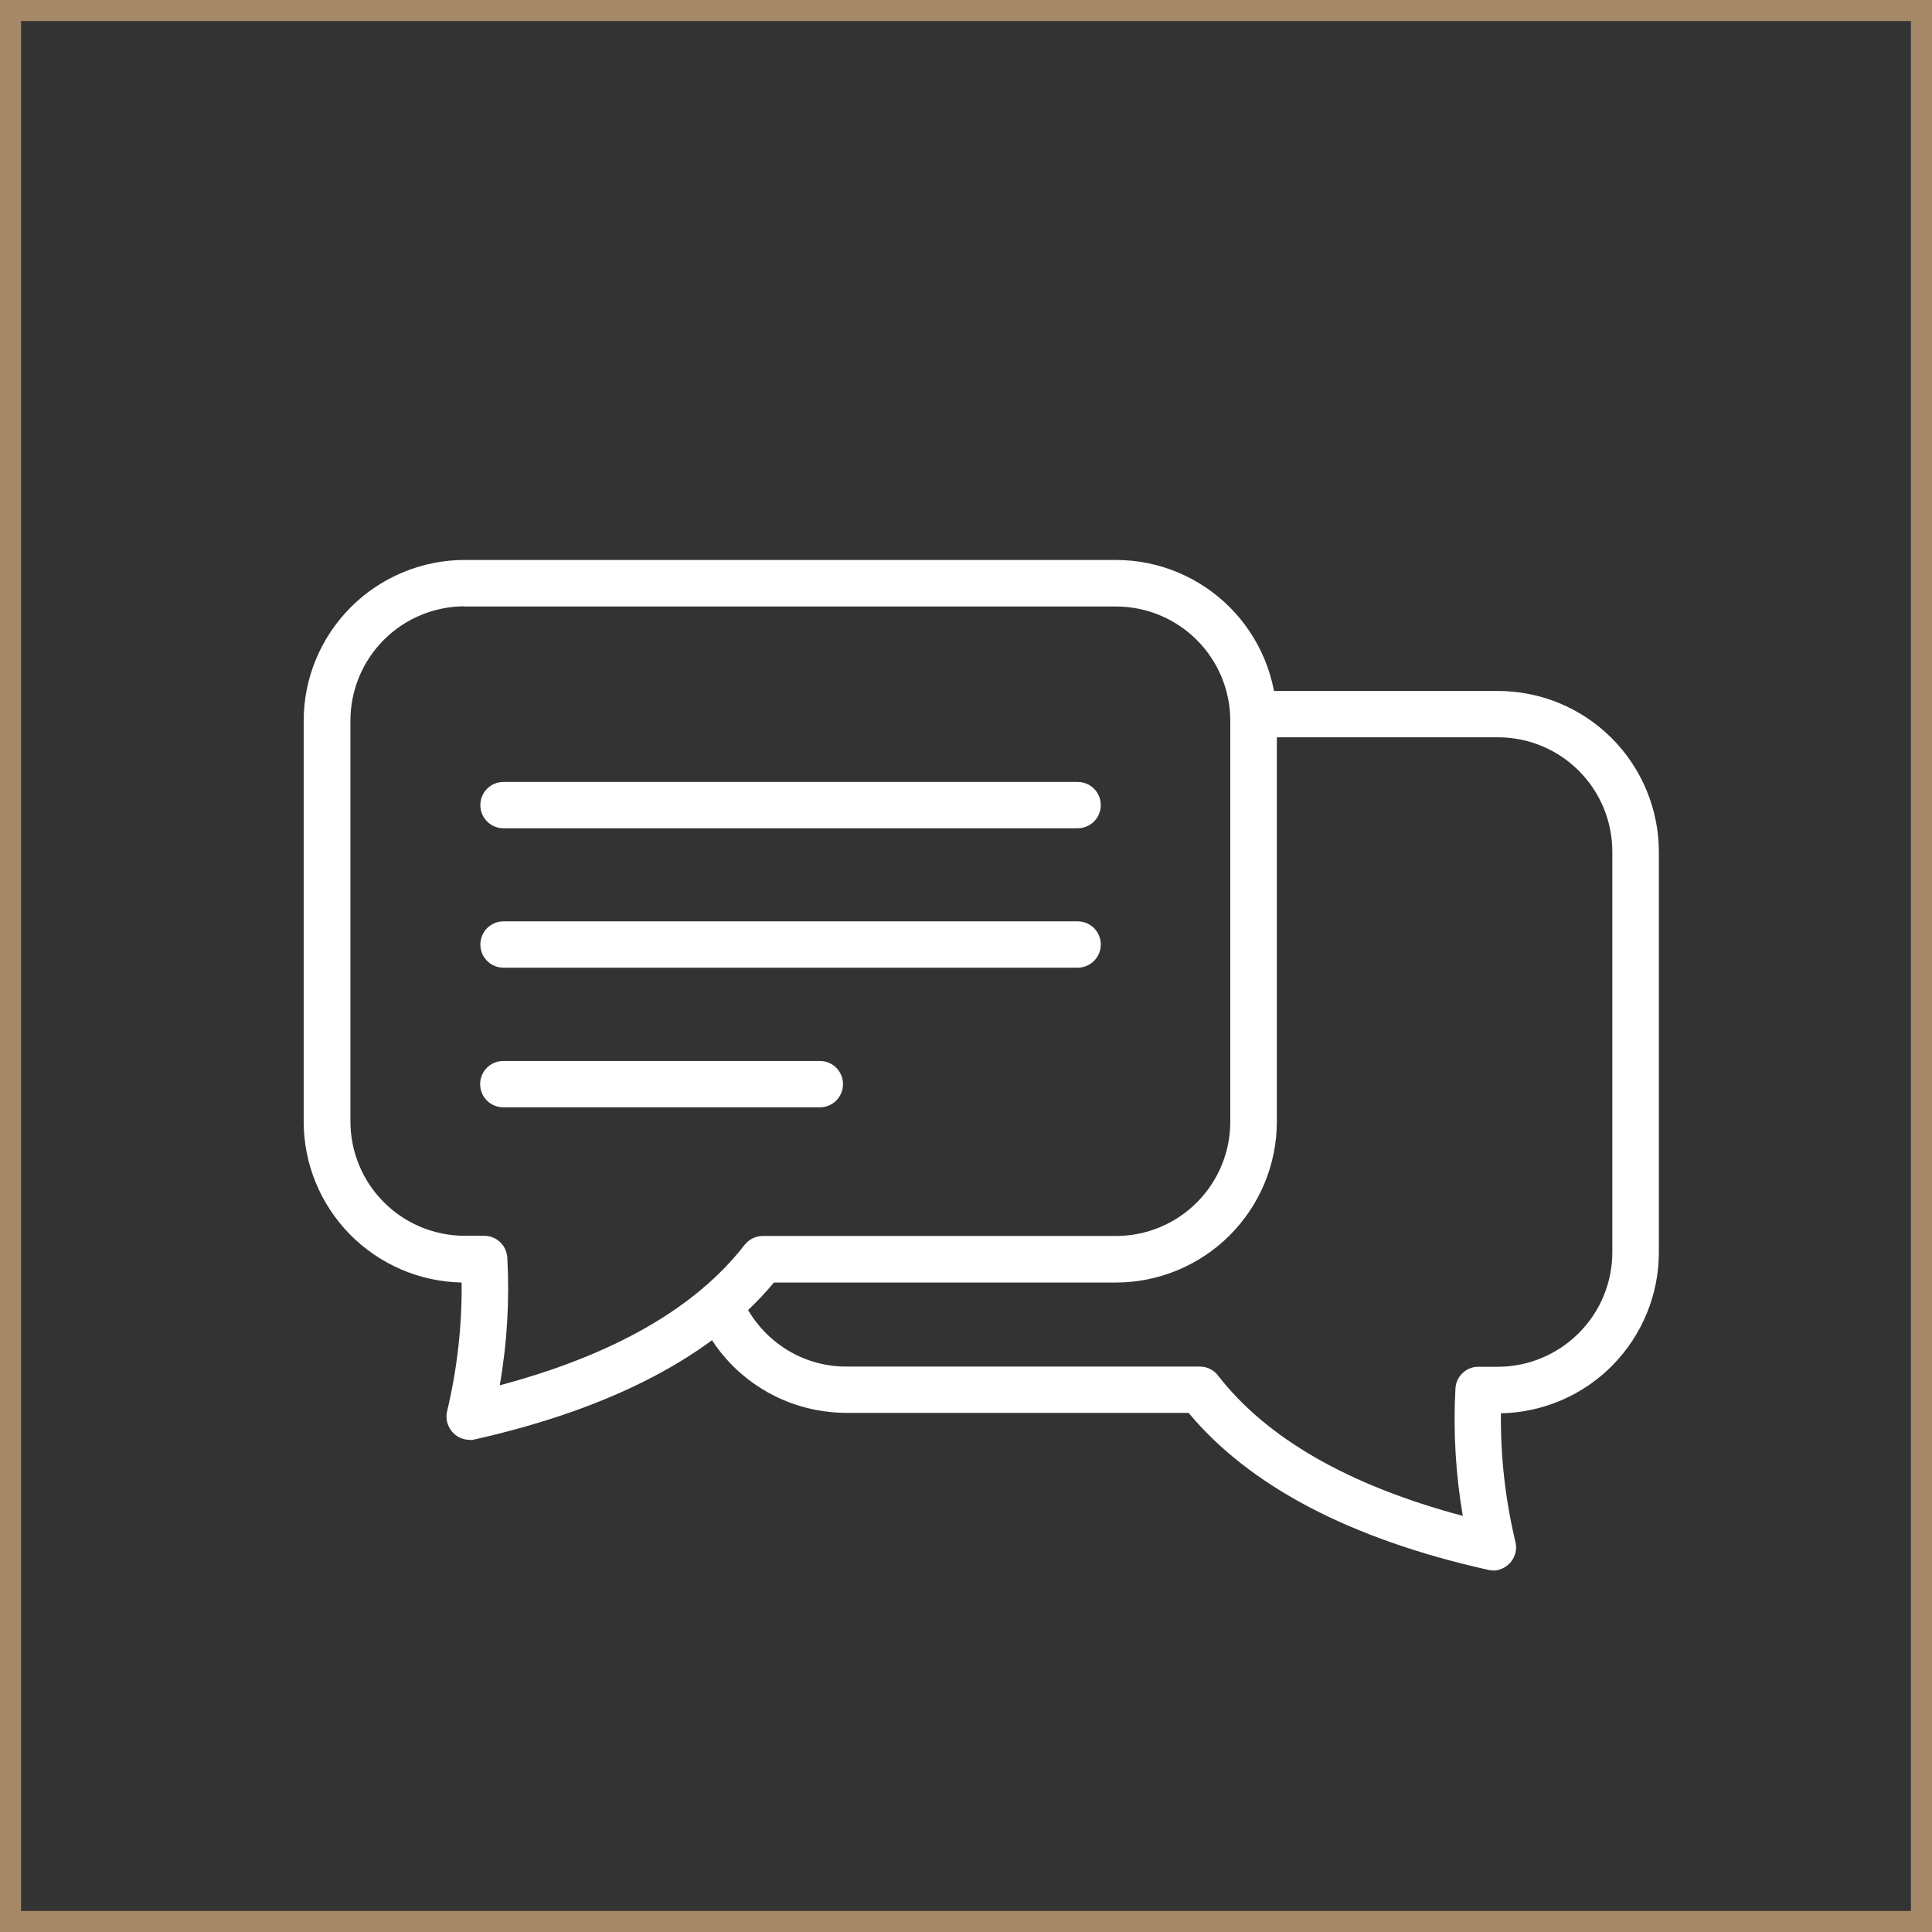 <?xml version="1.0" encoding="UTF-8"?>
<svg xmlns="http://www.w3.org/2000/svg" id="Calque_2" viewBox="0 0 91.74 91.74">
  <rect x="0" y="0" width="91.74" height="91.74" fill="#333333" stroke="none"/>
  <defs>
    <style>.cls-1{fill:#fff;}.cls-2{fill:#a48867;}</style>
  </defs>
  <g id="Calque_1-2">
    <g>
      <path class="cls-2" d="m91.74,91.74H0V0h91.74v91.74Zm-90.74-1h89.74V1H1v89.74Z"></path>
      <g>
        <path class="cls-1" d="m22.31,68.37c-.34,0-.66-.15-.87-.42-.21-.27-.29-.61-.21-.94.48-2,.71-4.06.69-6.11-2-.04-3.9-.86-5.31-2.29-1.4-1.43-2.19-3.35-2.19-5.35v-19.03c0-2.03.81-3.97,2.24-5.4,1.43-1.43,3.38-2.24,5.4-2.24h30.93c2.03,0,3.97.81,5.4,2.24,1.43,1.43,2.24,3.38,2.24,5.4v19.03c0,2.03-.81,3.97-2.24,5.4-1.43,1.43-3.38,2.24-5.4,2.24h-16.24c-2.9,3.48-7.68,5.98-14.21,7.45h0c-.08.02-.16.03-.24.03h0Zm-.24-39.58c-1.44,0-2.82.57-3.84,1.59-1.02,1.02-1.59,2.4-1.59,3.84v19.03c0,1.44.57,2.82,1.59,3.84,1.02,1.02,2.4,1.59,3.84,1.59h.92c.59,0,1.07.46,1.1,1.05.11,2.02-.01,4.05-.36,6.05,5.41-1.44,9.31-3.68,11.62-6.66.21-.27.53-.43.87-.43h16.77c1.44,0,2.82-.57,3.84-1.59,1.02-1.02,1.59-2.4,1.59-3.84v-19.03c0-1.44-.57-2.82-1.59-3.84-1.02-1.02-2.4-1.59-3.84-1.59h-30.92Z"></path>
        <path class="cls-1" d="m51.17,39.33h-27.26c-.61,0-1.1-.49-1.1-1.1s.49-1.1,1.1-1.1h27.26c.61,0,1.1.49,1.1,1.1s-.49,1.1-1.1,1.1Z"></path>
        <path class="cls-1" d="m51.17,45.95h-27.26c-.61,0-1.1-.49-1.1-1.1s.49-1.1,1.1-1.1h27.26c.61,0,1.1.49,1.1,1.1s-.49,1.1-1.1,1.1Z"></path>
        <path class="cls-1" d="m38.93,52.58h-15.03c-.61,0-1.1-.49-1.1-1.1s.49-1.1,1.1-1.1h15.03c.61,0,1.1.49,1.1,1.1s-.49,1.1-1.1,1.1Z"></path>
        <path class="cls-1" d="m70.89,74.57c-.08,0-.16,0-.24-.03-6.53-1.46-11.31-3.97-14.21-7.45h-16.23c-1.51,0-2.99-.44-4.25-1.28-1.26-.84-2.24-2.03-2.81-3.43-.23-.56.03-1.21.6-1.44.56-.23,1.21.03,1.44.6.41.99,1.11,1.84,2,2.44s1.95.92,3.02.91h16.76c.34,0,.67.16.87.43,2.31,2.98,6.21,5.22,11.62,6.66-.34-2-.46-4.02-.35-6.04.03-.59.52-1.05,1.1-1.04h.92c1.44,0,2.82-.58,3.84-1.6,1.02-1.02,1.59-2.4,1.59-3.84v-19.02c0-1.44-.57-2.82-1.59-3.84-1.02-1.02-2.4-1.59-3.84-1.59h-11.6c-.61,0-1.1-.49-1.1-1.1s.49-1.1,1.1-1.1h11.6c2.03,0,3.97.81,5.4,2.24,1.43,1.43,2.24,3.38,2.24,5.4v19.02c0,2-.79,3.92-2.19,5.35-1.4,1.43-3.31,2.25-5.31,2.29-.02,2.06.21,4.11.69,6.11.08.33,0,.67-.21.94-.21.26-.53.42-.87.42h0Z"></path>
      </g>
    </g>
  </g>
</svg>
